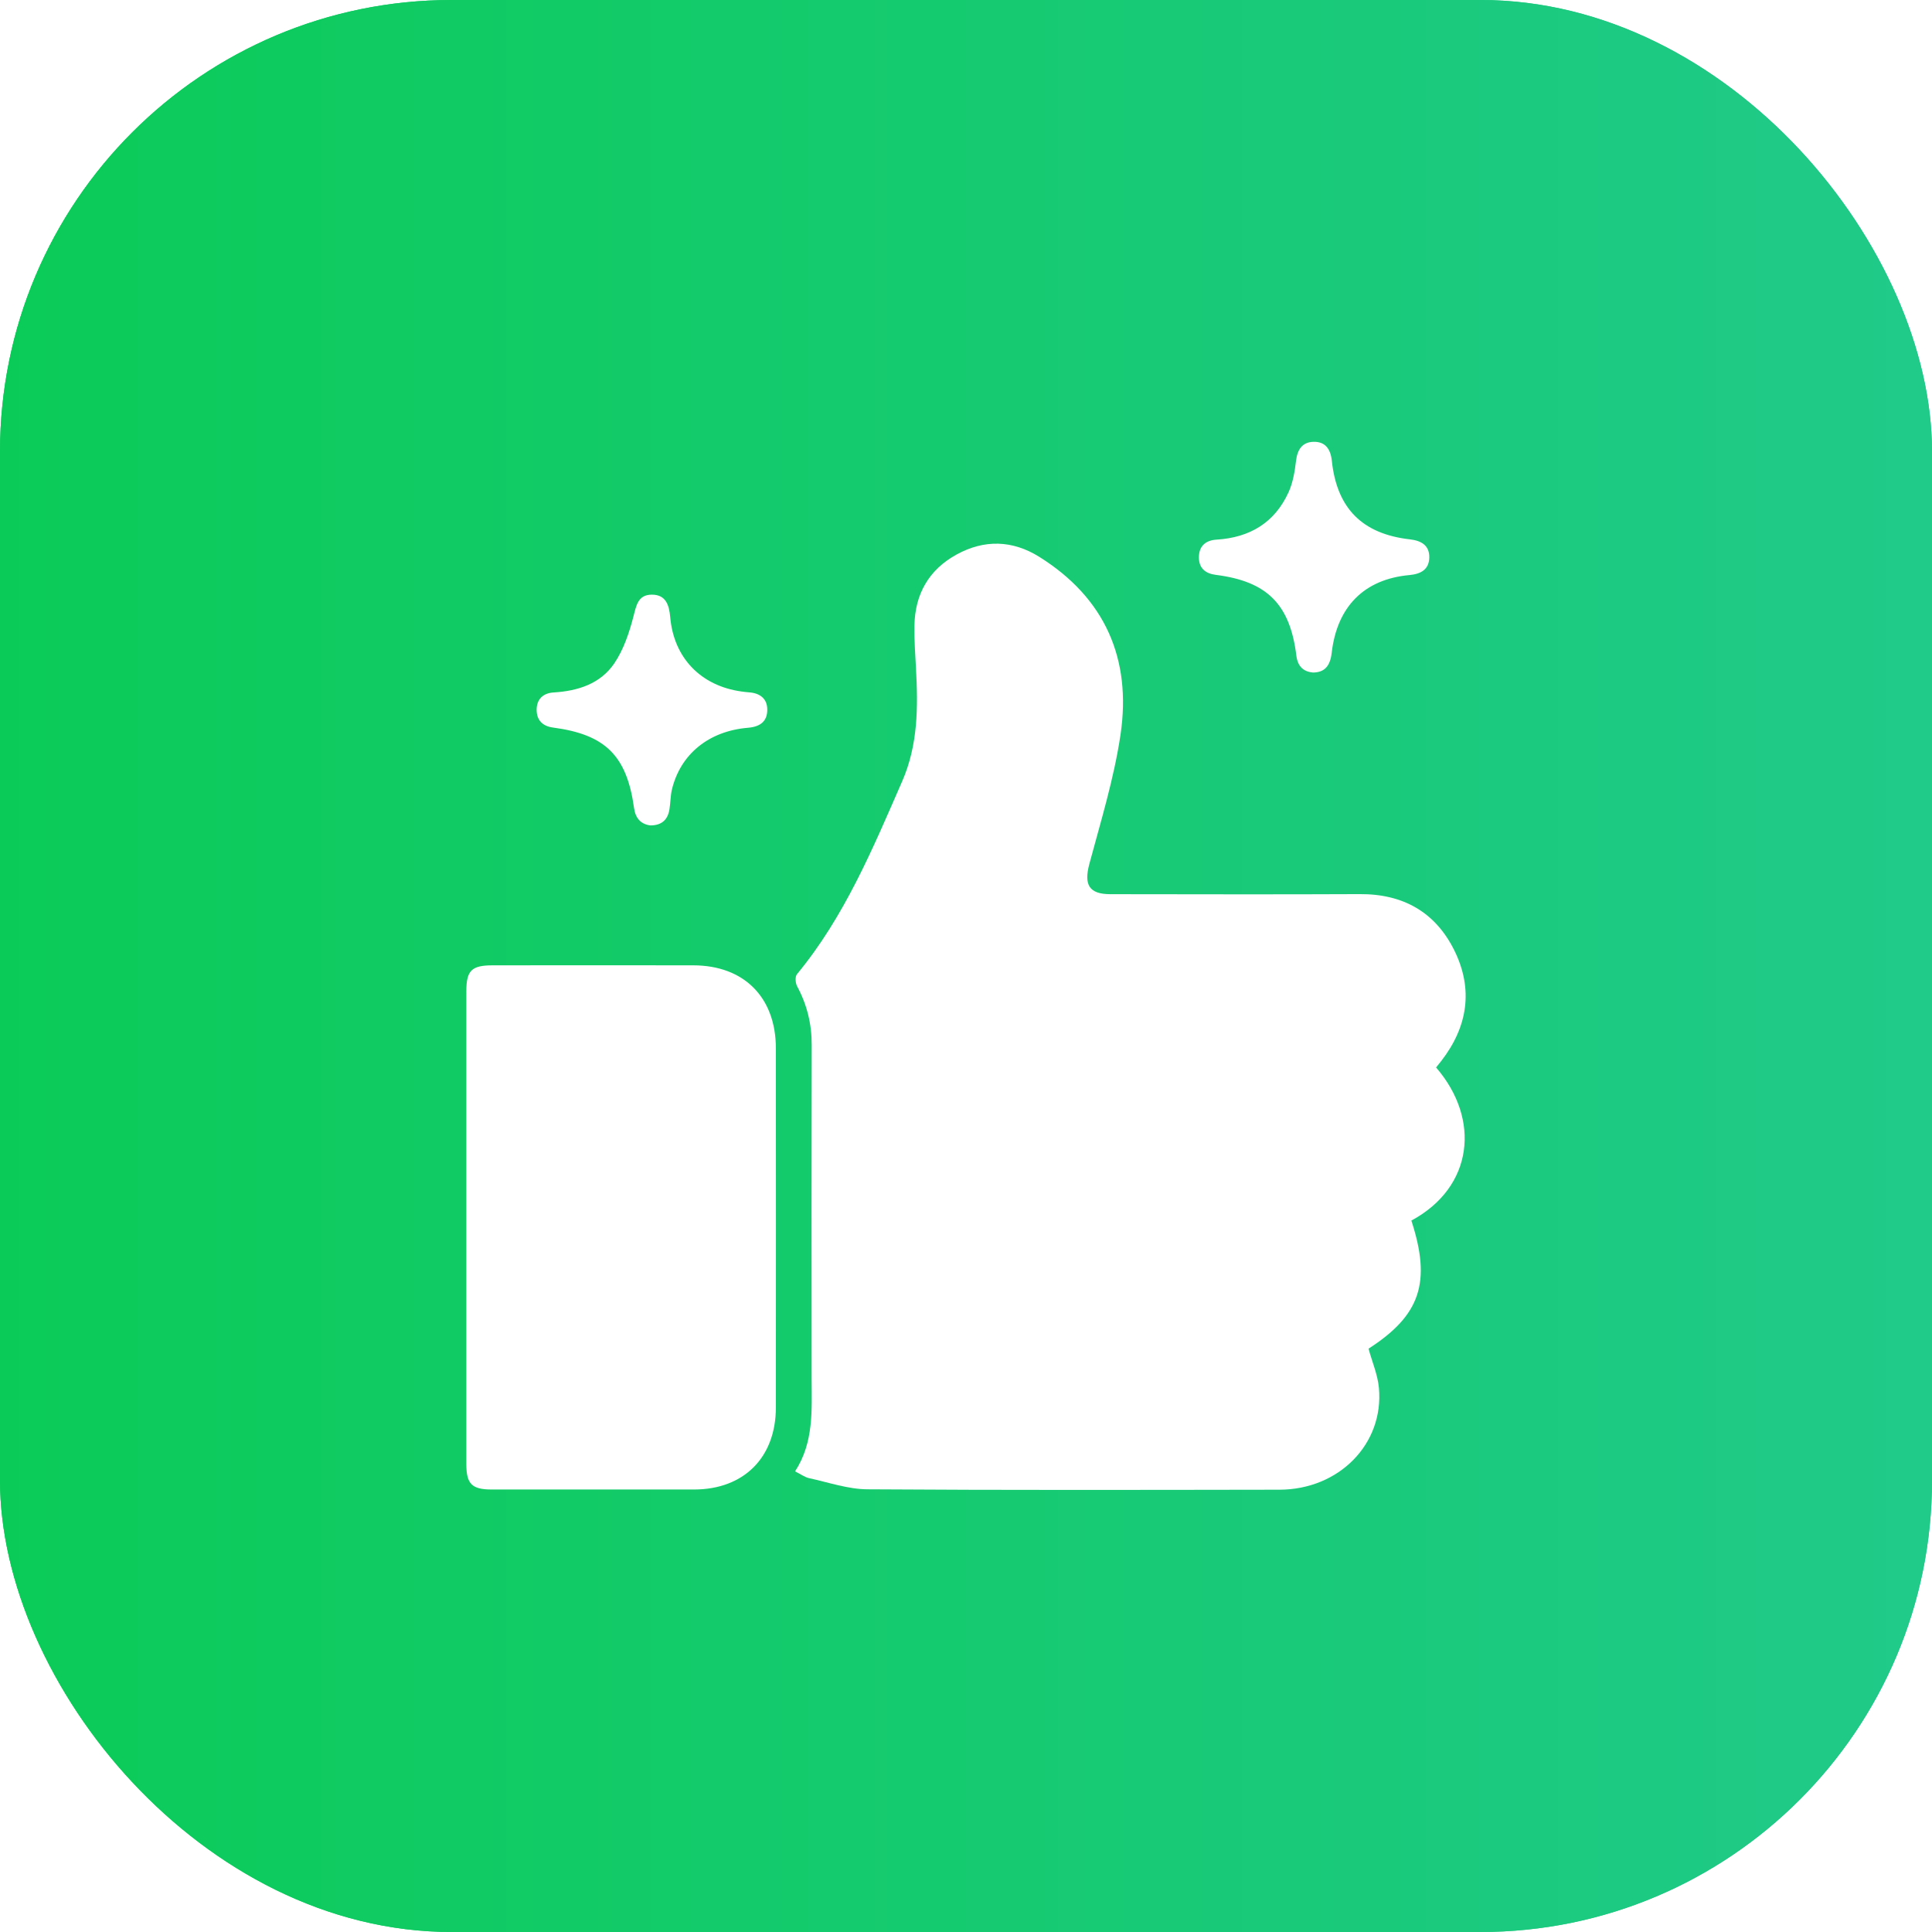 <?xml version="1.0" encoding="UTF-8"?> <svg xmlns="http://www.w3.org/2000/svg" width="29" height="29" viewBox="0 0 29 29" fill="none"><g filter="url(#filter0_ii_8121_296)"><rect width="29" height="29" rx="6.779" fill="url(#paint0_linear_8121_296)"></rect><rect x="0.106" y="0.106" width="28.788" height="28.788" rx="6.673" stroke="url(#paint1_linear_8121_296)" stroke-width="0.212"></rect><path d="M11.934 22.086C12.218 21.649 12.184 21.168 12.183 20.691C12.181 19.022 12.181 17.353 12.184 15.685C12.185 15.37 12.113 15.08 11.965 14.804C11.939 14.755 11.932 14.66 11.963 14.623C12.676 13.76 13.099 12.741 13.541 11.73C13.782 11.179 13.781 10.608 13.749 10.029C13.738 9.816 13.722 9.602 13.726 9.388C13.735 8.916 13.944 8.55 14.36 8.323C14.774 8.096 15.197 8.107 15.599 8.358C16.589 8.977 16.986 9.892 16.82 11.023C16.723 11.681 16.524 12.325 16.351 12.97C16.268 13.281 16.347 13.422 16.667 13.422C17.914 13.423 19.163 13.427 20.41 13.421C21.059 13.417 21.545 13.69 21.83 14.266C22.118 14.85 22.032 15.413 21.632 15.928C21.607 15.96 21.58 15.992 21.556 16.023C22.228 16.8 22.116 17.821 21.185 18.321C21.487 19.248 21.321 19.743 20.542 20.244C20.596 20.442 20.68 20.635 20.698 20.834C20.775 21.673 20.099 22.36 19.203 22.361C17.142 22.364 15.081 22.369 13.02 22.355C12.728 22.353 12.436 22.251 12.146 22.188C12.08 22.174 12.02 22.128 11.935 22.086L11.934 22.086Z" fill="white"></path><path d="M7 18.428C7 17.244 7 16.061 7 14.877C7 14.568 7.079 14.49 7.393 14.49C8.398 14.489 9.404 14.488 10.409 14.49C11.169 14.492 11.646 14.972 11.646 15.736C11.647 17.533 11.648 19.329 11.646 21.126C11.646 21.877 11.166 22.357 10.418 22.358C9.406 22.359 8.393 22.358 7.381 22.358C7.083 22.358 7 22.275 7 21.978C7 20.794 7 19.611 7 18.427L7 18.428Z" fill="white"></path><path d="M9.763 12.39C9.619 12.372 9.538 12.282 9.517 12.127C9.408 11.343 9.087 11.025 8.302 10.921C8.142 10.9 8.055 10.809 8.055 10.653C8.056 10.494 8.153 10.403 8.311 10.394C8.675 10.372 9.013 10.264 9.221 9.957C9.359 9.753 9.443 9.503 9.506 9.262C9.551 9.089 9.575 8.926 9.785 8.926C9.993 8.926 10.044 9.08 10.06 9.262C10.113 9.875 10.52 10.296 11.132 10.38C11.167 10.384 11.203 10.39 11.238 10.392C11.403 10.402 11.517 10.484 11.517 10.652C11.518 10.83 11.408 10.909 11.228 10.924C10.639 10.973 10.214 11.32 10.086 11.85C10.063 11.946 10.065 12.048 10.049 12.146C10.025 12.3 9.938 12.389 9.763 12.39H9.763Z" fill="white"></path><path d="M19.704 10.094C19.567 10.082 19.479 10.004 19.459 9.843C19.364 9.071 19.02 8.726 18.25 8.629C18.092 8.609 17.997 8.528 17.996 8.369C17.995 8.2 18.093 8.11 18.263 8.1C18.759 8.069 19.134 7.846 19.342 7.388C19.408 7.243 19.435 7.076 19.454 6.916C19.474 6.749 19.547 6.637 19.713 6.632C19.891 6.626 19.972 6.738 19.991 6.915C20.066 7.629 20.447 8.015 21.163 8.096C21.339 8.116 21.457 8.19 21.454 8.368C21.451 8.546 21.331 8.616 21.155 8.632C20.476 8.694 20.069 9.106 19.989 9.8C19.966 10 19.88 10.095 19.704 10.095V10.094Z" fill="white"></path></g><defs><filter id="filter0_ii_8121_296" x="0" y="-0.212" width="29" height="29.424" filterUnits="userSpaceOnUse" color-interpolation-filters="sRGB"><feFlood flood-opacity="0" result="BackgroundImageFix"></feFlood><feBlend mode="normal" in="SourceGraphic" in2="BackgroundImageFix" result="shape"></feBlend><feColorMatrix in="SourceAlpha" type="matrix" values="0 0 0 0 0 0 0 0 0 0 0 0 0 0 0 0 0 0 127 0" result="hardAlpha"></feColorMatrix><feMorphology radius="0.212" operator="erode" in="SourceAlpha" result="effect1_innerShadow_8121_296"></feMorphology><feOffset dy="0.212"></feOffset><feGaussianBlur stdDeviation="0.106"></feGaussianBlur><feComposite in2="hardAlpha" operator="arithmetic" k2="-1" k3="1"></feComposite><feColorMatrix type="matrix" values="0 0 0 0 0.8 0 0 0 0 0.78 0 0 0 0 0.78 0 0 0 0.2 0"></feColorMatrix><feBlend mode="normal" in2="shape" result="effect1_innerShadow_8121_296"></feBlend><feColorMatrix in="SourceAlpha" type="matrix" values="0 0 0 0 0 0 0 0 0 0 0 0 0 0 0 0 0 0 127 0" result="hardAlpha"></feColorMatrix><feMorphology radius="0.212" operator="erode" in="SourceAlpha" result="effect2_innerShadow_8121_296"></feMorphology><feOffset dy="-0.212"></feOffset><feGaussianBlur stdDeviation="0.106"></feGaussianBlur><feComposite in2="hardAlpha" operator="arithmetic" k2="-1" k3="1"></feComposite><feColorMatrix type="matrix" values="0 0 0 0 0.8 0 0 0 0 0.78 0 0 0 0 0.78 0 0 0 0.2 0"></feColorMatrix><feBlend mode="normal" in2="effect1_innerShadow_8121_296" result="effect2_innerShadow_8121_296"></feBlend></filter><linearGradient id="paint0_linear_8121_296" x1="0" y1="14.5" x2="29" y2="14.5" gradientUnits="userSpaceOnUse"><stop stop-color="#0BCB58"></stop><stop offset="1" stop-color="#20CA89"></stop></linearGradient><linearGradient id="paint1_linear_8121_296" x1="0" y1="14.5" x2="29" y2="14.5" gradientUnits="userSpaceOnUse"><stop stop-color="#0BCB58"></stop><stop offset="1" stop-color="#20CA89"></stop></linearGradient></defs></svg> 